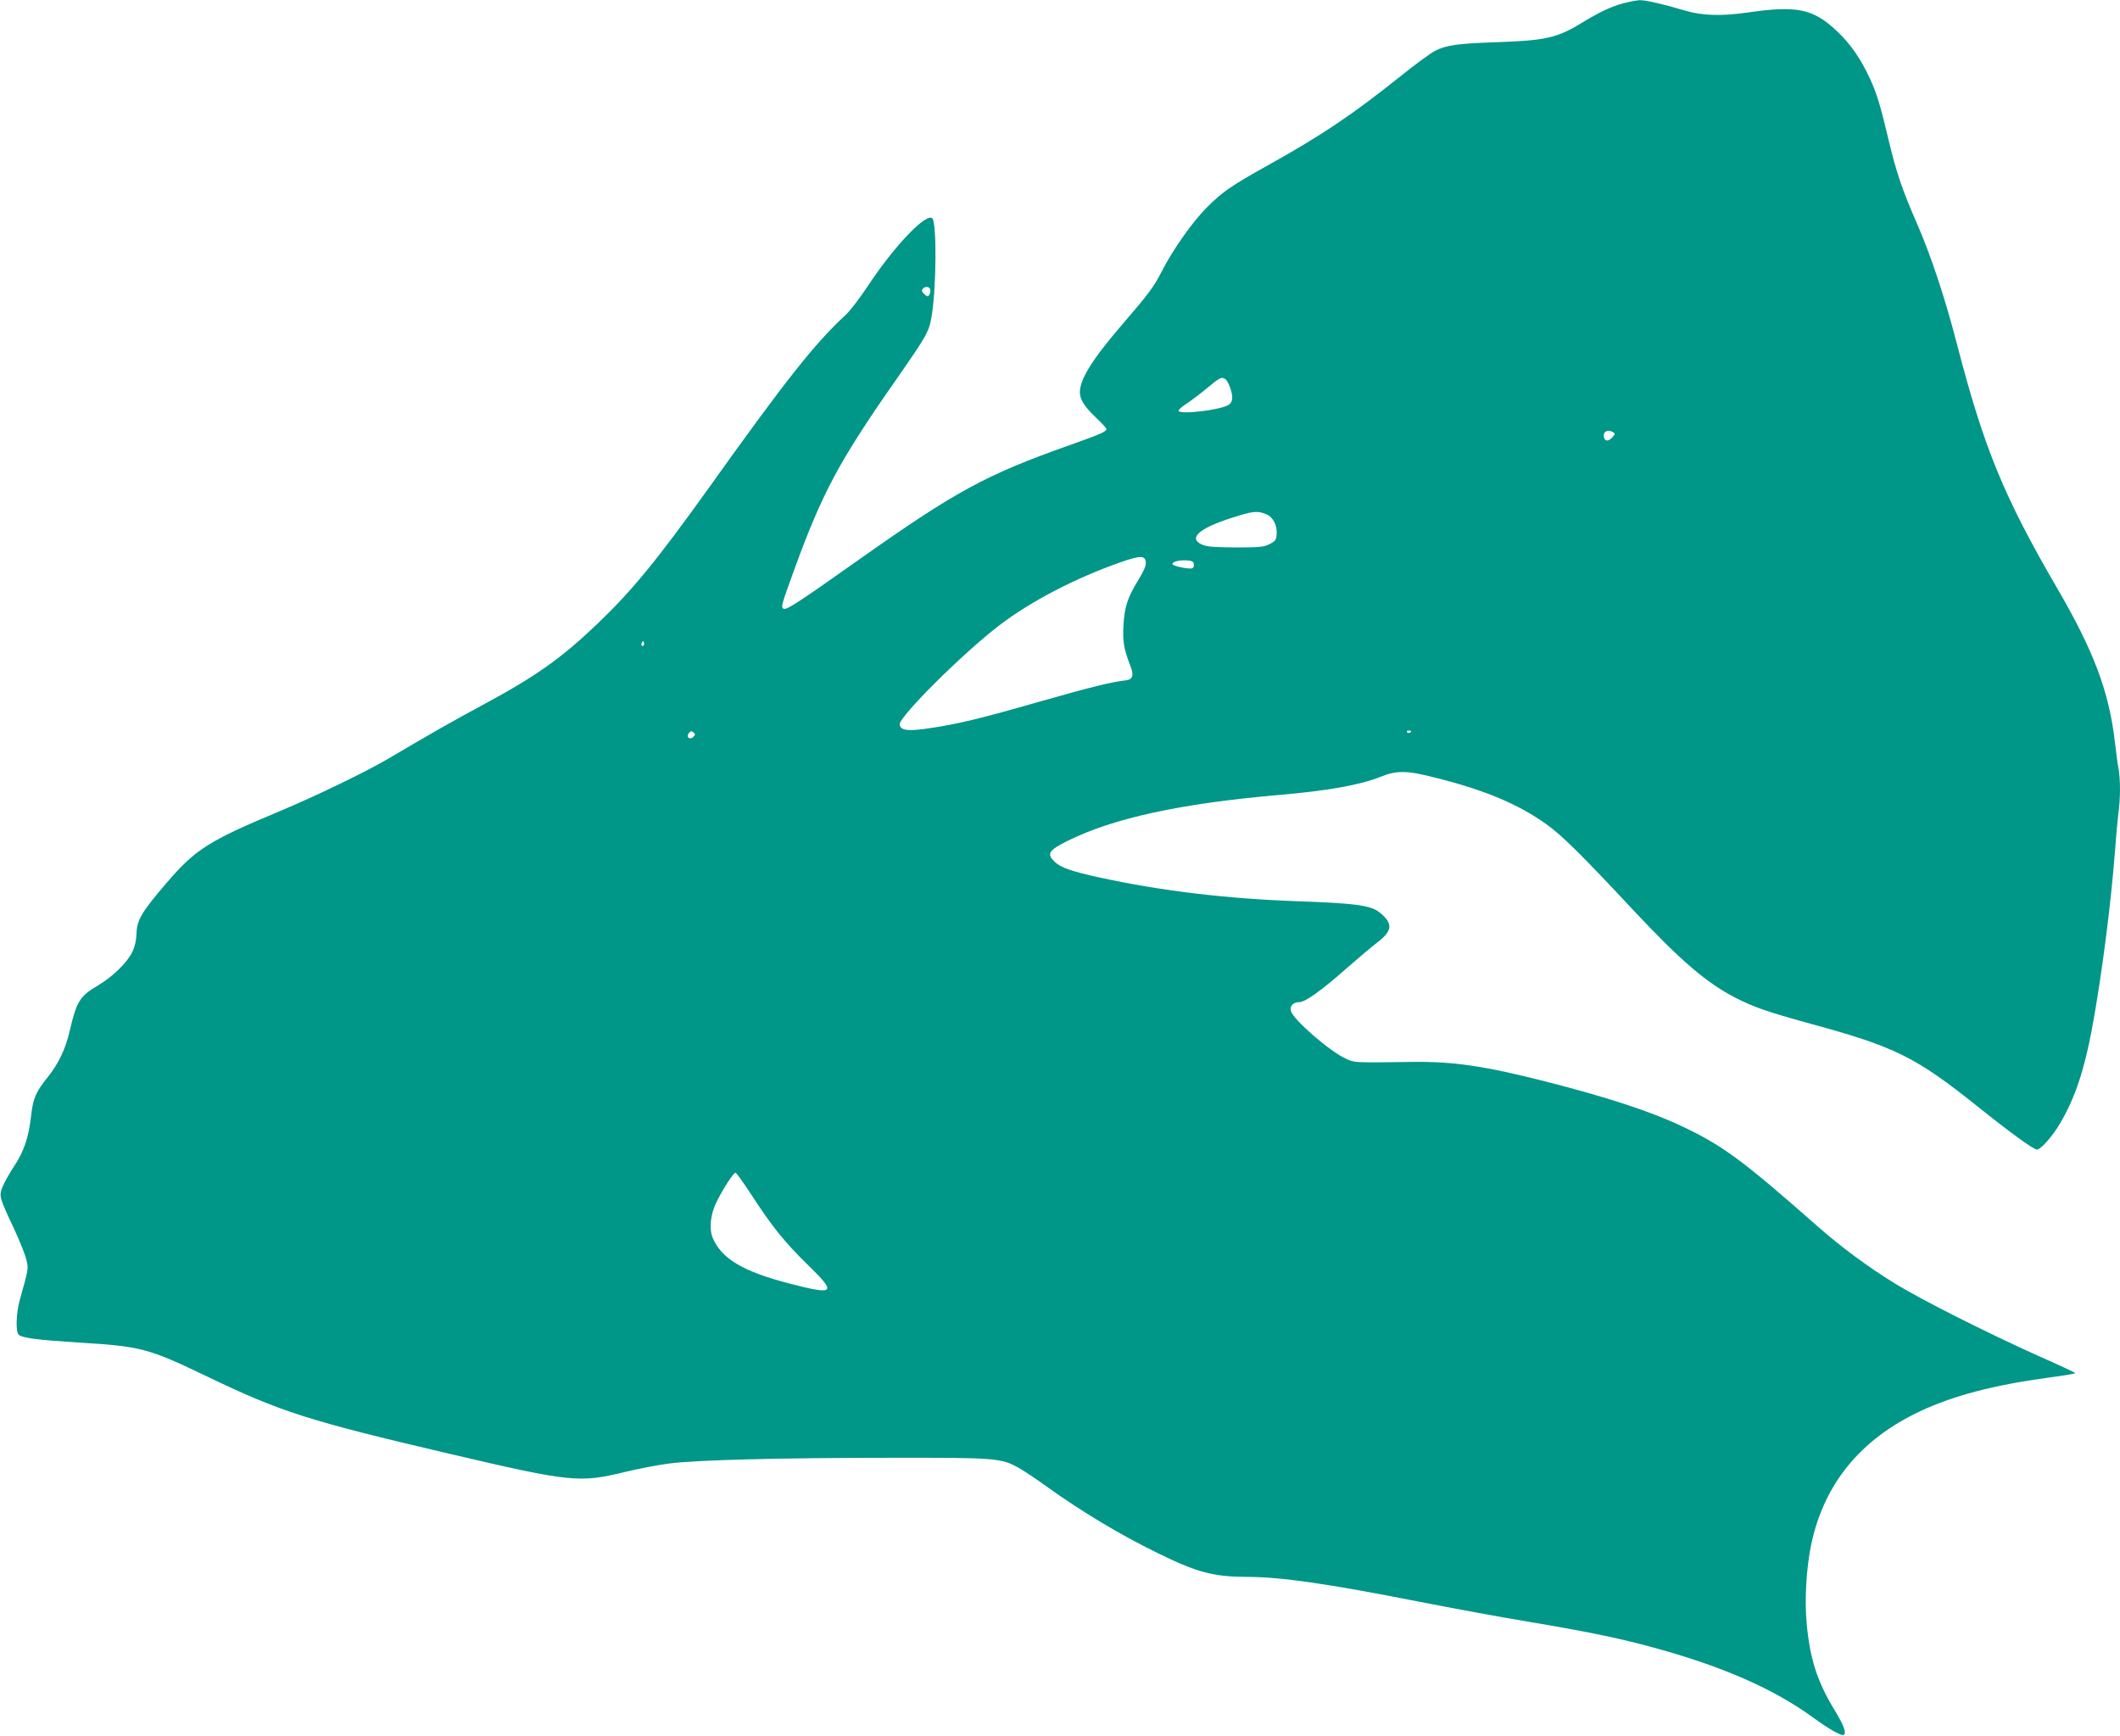 <?xml version="1.0" standalone="no"?>
<!DOCTYPE svg PUBLIC "-//W3C//DTD SVG 20010904//EN"
 "http://www.w3.org/TR/2001/REC-SVG-20010904/DTD/svg10.dtd">
<svg version="1.0" xmlns="http://www.w3.org/2000/svg"
 width="1280pt" height="1048pt" viewBox="0 0 1280 1048"
 preserveAspectRatio="xMidYMid meet">
<g transform="translate(0,1048) scale(0.1,-0.1)"
fill="#009688" stroke="none">
<path d="M9797 10459 c-77 -22 -138 -51 -252 -120 -146 -89 -217 -104 -515
-114 -227 -8 -296 -17 -364 -51 -28 -14 -124 -85 -215 -158 -288 -230 -471
-353 -794 -533 -226 -126 -276 -161 -372 -257 -86 -86 -207 -258 -273 -389
-46 -90 -78 -132 -237 -317 -179 -208 -255 -329 -255 -408 0 -43 28 -87 94
-150 36 -34 66 -66 66 -71 0 -17 -29 -30 -215 -96 -515 -182 -693 -279 -1295
-705 -339 -240 -419 -292 -437 -286 -20 8 -17 19 64 241 167 458 268 648 608
1135 196 281 204 296 221 397 27 170 30 540 5 582 -30 47 -229 -160 -390 -404
-47 -71 -107 -150 -134 -175 -188 -174 -360 -391 -827 -1045 -316 -441 -463
-620 -673 -821 -219 -209 -370 -316 -687 -487 -177 -95 -318 -175 -575 -327
-140 -82 -440 -227 -660 -319 -422 -176 -505 -228 -678 -430 -152 -177 -180
-224 -183 -308 -1 -41 -10 -79 -25 -110 -31 -64 -118 -149 -205 -201 -112 -65
-131 -96 -173 -275 -25 -110 -68 -199 -132 -279 -73 -91 -89 -128 -101 -232
-14 -131 -43 -217 -103 -307 -29 -44 -60 -100 -70 -125 -21 -57 -21 -59 71
-255 35 -75 68 -159 74 -187 12 -53 13 -48 -41 -242 -22 -79 -25 -193 -6 -208
24 -20 109 -31 357 -47 382 -23 424 -34 780 -205 445 -214 611 -267 1456 -465
747 -175 792 -179 1074 -110 80 19 199 42 265 50 165 21 672 34 1345 34 624 1
655 -2 759 -60 31 -17 108 -68 171 -114 214 -153 437 -287 667 -400 240 -118
338 -144 538 -145 207 0 486 -40 1044 -150 195 -38 490 -93 655 -120 362 -61
532 -96 731 -149 434 -116 754 -255 1000 -436 88 -64 164 -107 177 -99 18 11
0 60 -58 154 -102 169 -147 307 -166 522 -13 139 -2 330 27 471 77 367 296
636 656 806 202 95 447 159 770 203 93 12 169 25 169 28 0 3 -100 50 -223 104
-311 140 -707 339 -869 439 -162 100 -323 219 -468 347 -453 399 -571 485
-814 600 -186 89 -453 176 -821 270 -369 94 -557 122 -805 119 -358 -5 -351
-5 -403 19 -98 44 -320 237 -333 289 -8 30 15 53 51 53 35 0 131 68 276 196
74 65 163 140 197 166 91 70 93 114 11 180 -53 42 -146 55 -495 67 -427 15
-826 63 -1189 142 -175 38 -241 61 -277 96 -50 48 -38 69 79 127 273 136 681
225 1268 276 296 25 497 61 617 109 102 41 158 41 338 -5 292 -73 498 -159
665 -279 96 -68 214 -185 537 -531 278 -296 431 -427 605 -517 116 -59 191
-85 456 -158 507 -138 633 -200 1002 -495 201 -161 343 -264 363 -264 24 0 96
81 142 161 88 149 145 321 191 569 59 319 114 749 139 1075 6 83 15 183 20
223 13 93 13 203 1 273 -6 30 -15 99 -21 154 -36 310 -127 552 -350 935 -322
553 -442 846 -605 1475 -74 285 -158 536 -244 733 -84 191 -122 303 -167 492
-50 212 -72 285 -115 378 -54 117 -118 209 -198 284 -144 136 -241 156 -543
112 -155 -22 -270 -19 -374 12 -138 41 -236 63 -274 63 -19 -1 -66 -10 -103
-20z m-4180 -1729 c2 -8 -1 -22 -6 -30 -8 -12 -13 -12 -30 4 -16 15 -18 22 -9
33 14 17 42 13 45 -7z m1780 -538 c18 -11 43 -77 43 -111 0 -21 -7 -35 -22
-45 -48 -31 -288 -60 -302 -37 -3 5 17 24 45 42 28 18 85 61 127 96 77 64 87
69 109 55z m2343 -322 c12 -7 12 -12 -4 -29 -22 -25 -42 -27 -50 -6 -13 36 19
57 54 35z m-2094 -495 c41 -17 67 -68 62 -123 -3 -32 -9 -40 -43 -57 -35 -18
-60 -20 -205 -20 -132 1 -172 4 -202 17 -86 38 -20 98 177 161 130 42 157 45
211 22z m-728 -288 c3 -21 -11 -52 -46 -110 -65 -107 -83 -162 -89 -277 -5
-97 3 -140 43 -243 22 -56 13 -80 -32 -85 -76 -7 -215 -42 -514 -127 -363
-104 -500 -137 -672 -162 -128 -19 -171 -13 -176 23 -6 45 383 432 602 599
191 146 463 287 736 382 115 40 144 40 148 0z m290 -11 c2 -10 -1 -22 -8 -26
-15 -9 -121 12 -121 25 0 14 39 24 86 22 30 -2 41 -7 43 -21z m-3322 -493
c-10 -10 -19 5 -10 18 6 11 8 11 12 0 2 -7 1 -15 -2 -18z m300 -552 c-22 -21
-46 0 -26 24 10 12 16 13 27 3 12 -10 12 -13 -1 -27z m4334 35 c0 -11 -19 -15
-25 -6 -3 5 1 10 9 10 9 0 16 -2 16 -4z m-3984 -2798 c125 -193 202 -288 342
-425 175 -170 164 -183 -104 -114 -288 74 -417 151 -471 278 -23 56 -13 146
25 220 41 82 101 173 113 173 5 0 48 -60 95 -132z"/>
</g>
</svg>
